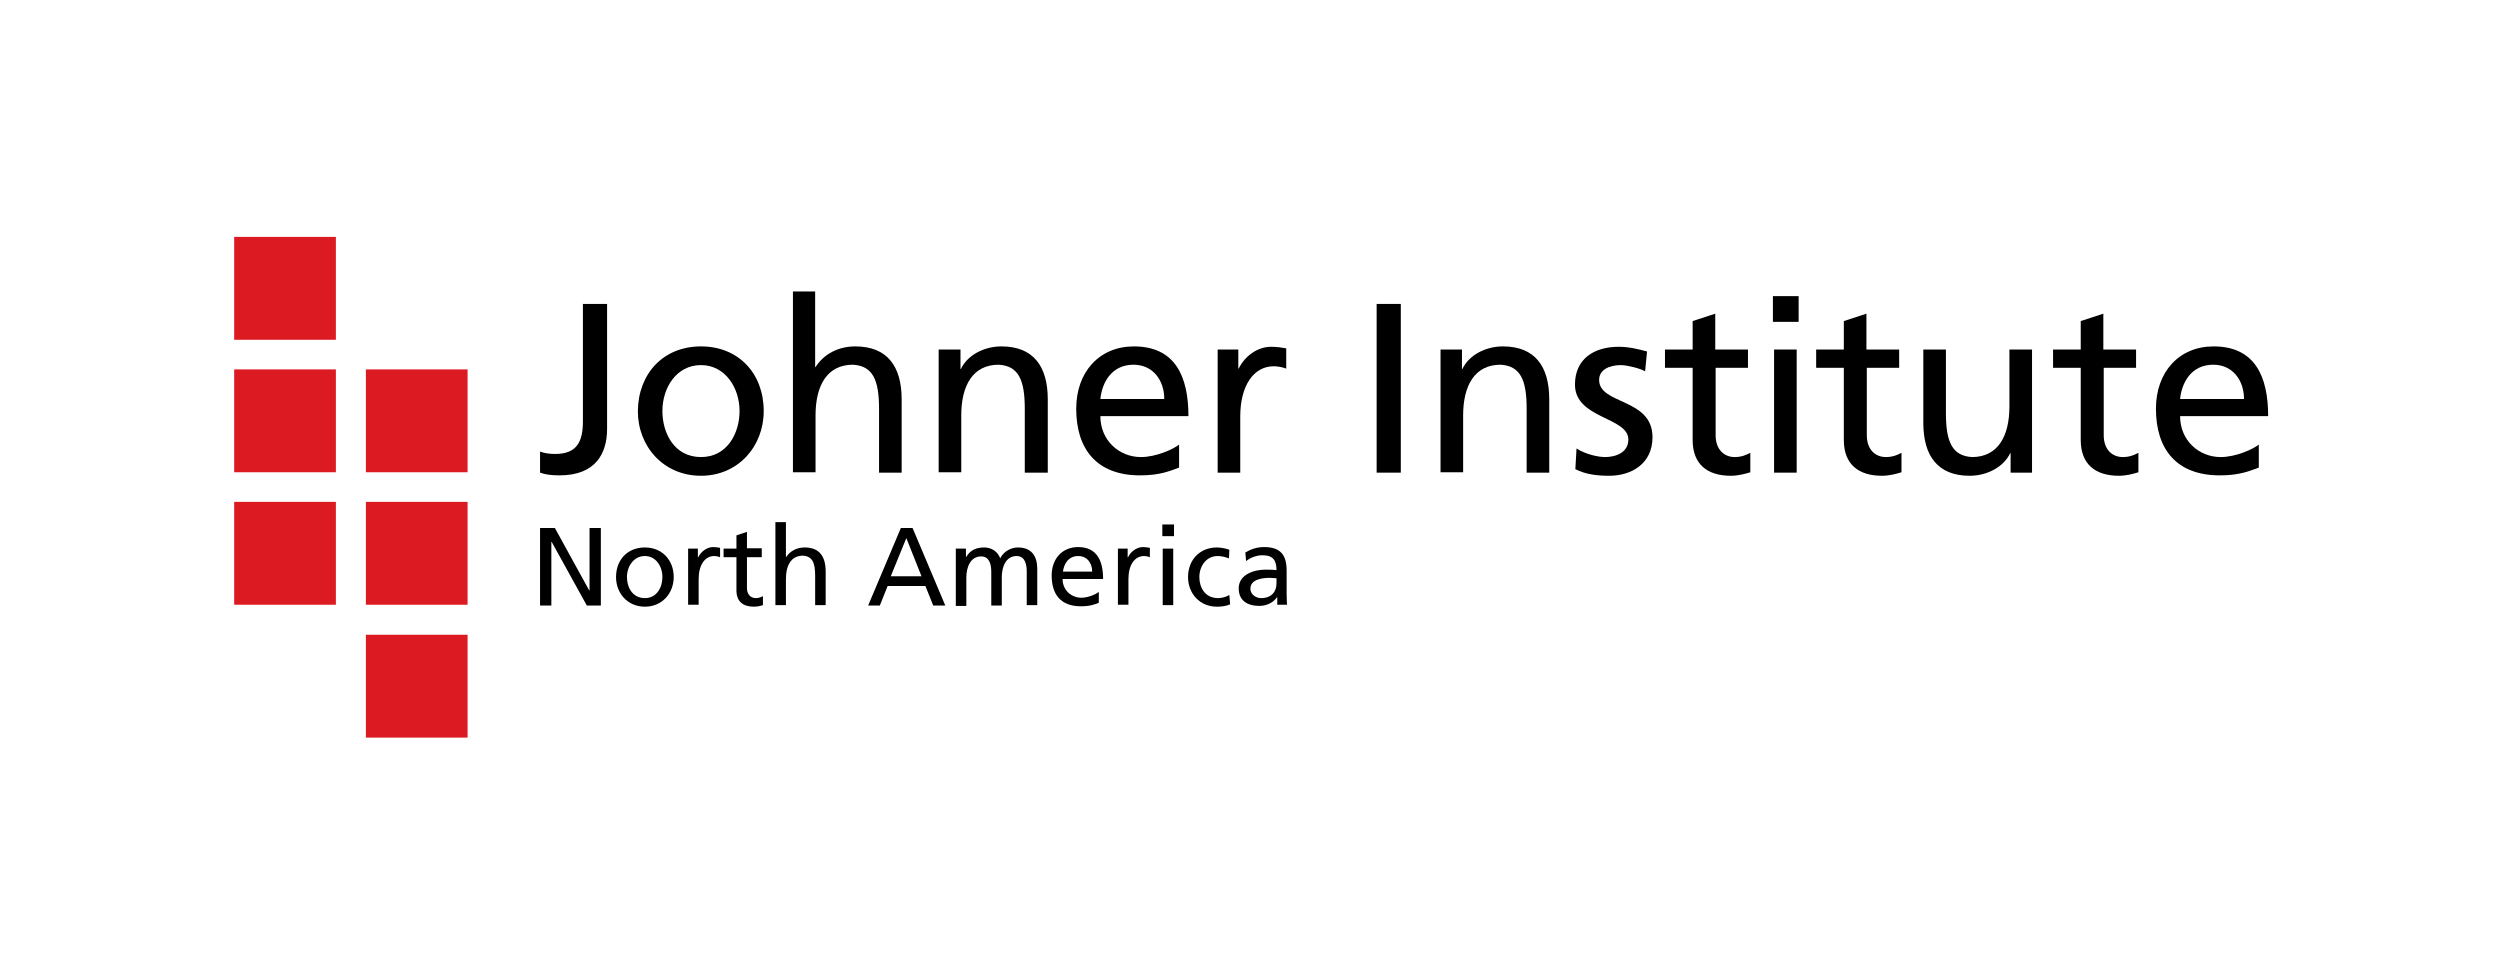<?xml version="1.0" encoding="UTF-8"?> <!-- Generator: Adobe Illustrator 25.0.0, SVG Export Plug-In . SVG Version: 6.00 Build 0) --> <svg xmlns="http://www.w3.org/2000/svg" xmlns:xlink="http://www.w3.org/1999/xlink" version="1.1" id="Ebene_1" x="0px" y="0px" viewBox="0 0 641.6 250" style="enable-background:new 0 0 641.6 250;" xml:space="preserve"> <style type="text/css"> .st0{fill:#DC1A21;} </style> <g> <rect x="60.1" y="60.8" class="st0" width="26.1" height="26.4"></rect> <rect x="60.1" y="94.8" class="st0" width="26.1" height="26.4"></rect> <rect x="60.1" y="128.8" class="st0" width="26.1" height="26.4"></rect> <rect x="93.9" y="94.8" class="st0" width="26.1" height="26.4"></rect> <rect x="93.9" y="128.8" class="st0" width="26.1" height="26.4"></rect> <rect x="93.9" y="162.9" class="st0" width="26.1" height="26.4"></rect> </g> <g> <path d="M138.6,115.9c1.4,0.5,2.7,0.6,3.9,0.6c5.6,0,7.1-3.2,7.1-8.4V78h6.2v32.1c0,6.1-2.8,11.9-12.2,11.9c-2,0-3.7-0.2-5-0.7 V115.9z"></path> <path d="M179.9,88.9c9.6,0,16.1,6.9,16.1,16.6c0,9.1-6.6,16.6-16.1,16.6c-9.6,0-16.2-7.5-16.2-16.6 C163.8,95.9,170.2,88.9,179.9,88.9z M179.9,117.3c6.8,0,9.9-6.2,9.9-11.8c0-6-3.7-11.8-9.9-11.8c-6.3,0-9.9,5.8-9.9,11.8 C170,111.1,173,117.3,179.9,117.3z"></path> <path d="M203.4,74.8h5.8v19.4h0.1c2.1-3.3,5.8-5.3,10.2-5.3c8.2,0,11.9,5.1,11.9,13.6v18.8h-5.8v-16.4c0-7.4-1.6-11-6.7-11.3 c-6.6,0-9.6,5.3-9.6,13v14.6h-5.8V74.8z"></path> <path d="M240.8,89.7h5.7v5h0.1c1.7-3.6,6-5.8,10.4-5.8c8.2,0,11.9,5.1,11.9,13.6v18.8H263v-16.4c0-7.4-1.6-11-6.7-11.3 c-6.6,0-9.6,5.3-9.6,13v14.6h-5.8V89.7z"></path> <path d="M302.6,120c-2.2,0.8-4.8,2-10,2c-11.2,0-16.4-6.8-16.4-17.1c0-9.4,5.9-16,14.8-16c10.6,0,14,7.7,14,17.9h-22.6 c0,6.3,4.9,10.5,10.4,10.5c3.9,0,8.3-2,9.8-3.2V120z M298.8,102.4c0-4.8-2.9-8.8-7.9-8.8c-5.7,0-8.1,4.7-8.5,8.8H298.8z"></path> <path d="M312.3,89.7h5.5v4.9h0.1c1.6-3.3,4.9-5.6,8.3-5.6c1.7,0,2.6,0.2,3.9,0.4v5.2c-1.1-0.4-2.2-0.6-3.2-0.6 c-5.2,0-8.6,5-8.6,12.9v14.4h-5.8V89.7z"></path> <path d="M353.3,78h6.2v43.3h-6.2V78z"></path> <path d="M369.5,89.7h5.7v5h0.1c1.7-3.6,6-5.8,10.4-5.8c8.2,0,11.9,5.1,11.9,13.6v18.8h-5.8v-16.4c0-7.4-1.6-11-6.7-11.3 c-6.6,0-9.6,5.3-9.6,13v14.6h-5.8V89.7z"></path> <path d="M404.6,115.1c2.3,1.5,5.6,2.2,7.3,2.2c2.7,0,6-1.1,6-4.5c0-5.8-13.7-5.3-13.7-14.1c0-6.6,4.9-9.7,11.2-9.7 c2.7,0,5,0.6,7.3,1.2l-0.5,5.1c-1.3-0.8-4.8-1.6-6.2-1.6c-3,0-5.6,1.2-5.6,3.8c0,6.4,13.7,4.6,13.7,14.7c0,6.8-5.4,9.9-11.1,9.9 c-3,0-6-0.3-8.7-1.7L404.6,115.1z"></path> <path d="M448.7,94.4h-8.4v17.3c0,3.7,2.2,5.6,4.9,5.6c1.8,0,3.1-0.6,4-1.1v5c-1.3,0.4-3.1,0.9-5,0.9c-6,0-9.8-2.9-9.8-9.2V94.4 h-7.1v-4.7h7.1v-7.3l5.8-1.9v9.2h8.4V94.4z"></path> <path d="M461.5,82.6H455V76h6.6V82.6z M455.3,89.7h5.8v31.6h-5.8V89.7z"></path> <path d="M487.5,94.4h-8.4v17.3c0,3.7,2.2,5.6,4.9,5.6c1.8,0,3.1-0.6,4-1.1v5c-1.3,0.4-3.1,0.9-5,0.9c-6,0-9.8-2.9-9.8-9.2V94.4 h-7.1v-4.7h7.1v-7.3l5.8-1.9v9.2h8.4V94.4z"></path> <path d="M521.7,121.3H516v-5h-0.1c-1.7,3.6-6,5.8-10.4,5.8c-8.2,0-11.9-5.1-11.9-13.6V89.7h5.8V106c0,7.4,1.6,11,6.7,11.3 c6.6,0,9.6-5.3,9.6-13V89.7h5.8V121.3z"></path> <path d="M548.3,94.4h-8.4v17.3c0,3.7,2.2,5.6,4.9,5.6c1.8,0,3.1-0.6,4-1.1v5c-1.3,0.4-3.1,0.9-5,0.9c-6,0-9.8-2.9-9.8-9.2V94.4 h-7.1v-4.7h7.1v-7.3l5.8-1.9v9.2h8.4V94.4z"></path> <path d="M579.7,120c-2.2,0.8-4.8,2-10,2c-11.2,0-16.4-6.8-16.4-17.1c0-9.4,5.9-16,14.8-16c10.6,0,14,7.7,14,17.9h-22.6 c0,6.3,4.9,10.5,10.4,10.5c3.9,0,8.3-2,9.8-3.2V120z M575.9,102.4c0-4.8-2.9-8.8-7.9-8.8c-5.7,0-8.1,4.7-8.5,8.8H575.9z"></path> <path d="M138.5,135.5h3.9l8.8,16h0.1v-16h2.9v19.9h-3.6l-9-16.3h-0.1v16.3h-2.9V135.5z"></path> <path d="M165.5,140.5c4.4,0,7.4,3.2,7.4,7.6c0,4.2-3,7.6-7.4,7.6c-4.4,0-7.4-3.4-7.4-7.6C158.1,143.7,161,140.5,165.5,140.5z M165.5,153.5c3.1,0,4.5-2.8,4.5-5.4c0-2.8-1.7-5.4-4.5-5.4c-2.9,0-4.6,2.7-4.6,5.4C160.9,150.7,162.3,153.5,165.5,153.5z"></path> <path d="M176.6,140.8h2.5v2.2h0.1c0.7-1.5,2.3-2.6,3.8-2.6c0.8,0,1.2,0.1,1.8,0.2v2.4c-0.5-0.2-1-0.3-1.5-0.3c-2.4,0-4,2.3-4,5.9 v6.6h-2.7V140.8z"></path> <path d="M195.5,143h-3.8v7.9c0,1.7,1,2.6,2.3,2.6c0.8,0,1.4-0.3,1.8-0.5v2.3c-0.6,0.2-1.4,0.4-2.3,0.4c-2.8,0-4.5-1.3-4.5-4.2V143 h-3.3v-2.2h3.3v-3.4l2.7-0.9v4.2h3.8V143z"></path> <path d="M199,134h2.7v8.9h0.1c1-1.5,2.7-2.4,4.7-2.4c3.8,0,5.4,2.3,5.4,6.2v8.6h-2.7v-7.5c0-3.4-0.7-5-3.1-5.2c-3,0-4.4,2.4-4.4,6 v6.7H199V134z"></path> <path d="M231.2,135.5h3l8.4,19.9h-3.1l-2-5h-9.7l-2,5h-3L231.2,135.5z M232.6,138.1l-4,9.8h7.9L232.6,138.1z"></path> <path d="M245.4,140.8h2.5v2.1h0.1c1-1.7,2.5-2.4,4.6-2.4c1.7,0,3.4,0.9,4.1,2.8c1-2.1,3.2-2.8,4.5-2.8c3.7,0,5,2.4,5,5.5v9.3h-2.7 v-8.6c0-1.8-0.4-4-2.6-4c-2.7,0-3.8,2.7-3.8,5.4v7.3h-2.7v-8.6c0-1.8-0.4-4-2.6-4c-2.7,0-3.8,2.7-3.8,5.4v7.3h-2.7V140.8z"></path> <path d="M282,154.7c-1,0.4-2.2,0.9-4.6,0.9c-5.2,0-7.5-3.1-7.5-7.9c0-4.3,2.7-7.3,6.8-7.3c4.8,0,6.4,3.5,6.4,8.2h-10.4 c0,2.9,2.3,4.8,4.8,4.8c1.8,0,3.8-0.9,4.5-1.5V154.7z M280.3,146.7c0-2.2-1.3-4-3.6-4c-2.6,0-3.7,2.2-3.9,4H280.3z"></path> <path d="M286.9,140.8h2.5v2.2h0.1c0.7-1.5,2.3-2.6,3.8-2.6c0.8,0,1.2,0.1,1.8,0.2v2.4c-0.5-0.2-1-0.3-1.5-0.3c-2.4,0-4,2.3-4,5.9 v6.6h-2.7V140.8z"></path> <path d="M301.3,137.6h-3v-3h3V137.6z M298.4,140.8h2.7v14.5h-2.7V140.8z"></path> <path d="M315.4,143.3c-1-0.4-2.1-0.6-2.9-0.6c-3,0-4.7,2.7-4.7,5.4c0,2.6,1.4,5.4,4.8,5.4c0.9,0,2.1-0.3,2.9-0.8l0.2,2.4 c-1.1,0.5-2.4,0.6-3.4,0.6c-4.4,0-7.4-3.4-7.4-7.6c0-4.4,3-7.6,7.4-7.6c1.1,0,2.5,0.3,3.2,0.6L315.4,143.3z"></path> <path d="M319.6,141.8c1.3-0.8,2.9-1.4,4.8-1.4c4.2,0,5.8,2,5.8,6v6c0,1.6,0.1,2.4,0.1,2.8h-2.5v-1.9h-0.1c-0.6,0.9-2.1,2.2-4.5,2.2 c-3.1,0-5.3-1.4-5.3-4.5c0-3.6,4-4.8,6.8-4.8c1.1,0,1.8,0,2.9,0.1c0-2.5-0.9-3.8-3.6-3.8c-1.5,0-3.1,0.6-4.2,1.5L319.6,141.8z M327.6,148.4c-0.6,0-1.1-0.1-1.7-0.1c-1.5,0-5,0.2-5,2.8c0,1.5,1.5,2.4,2.7,2.4c2.7,0,4-1.6,4-3.8V148.4z"></path> </g> </svg> 